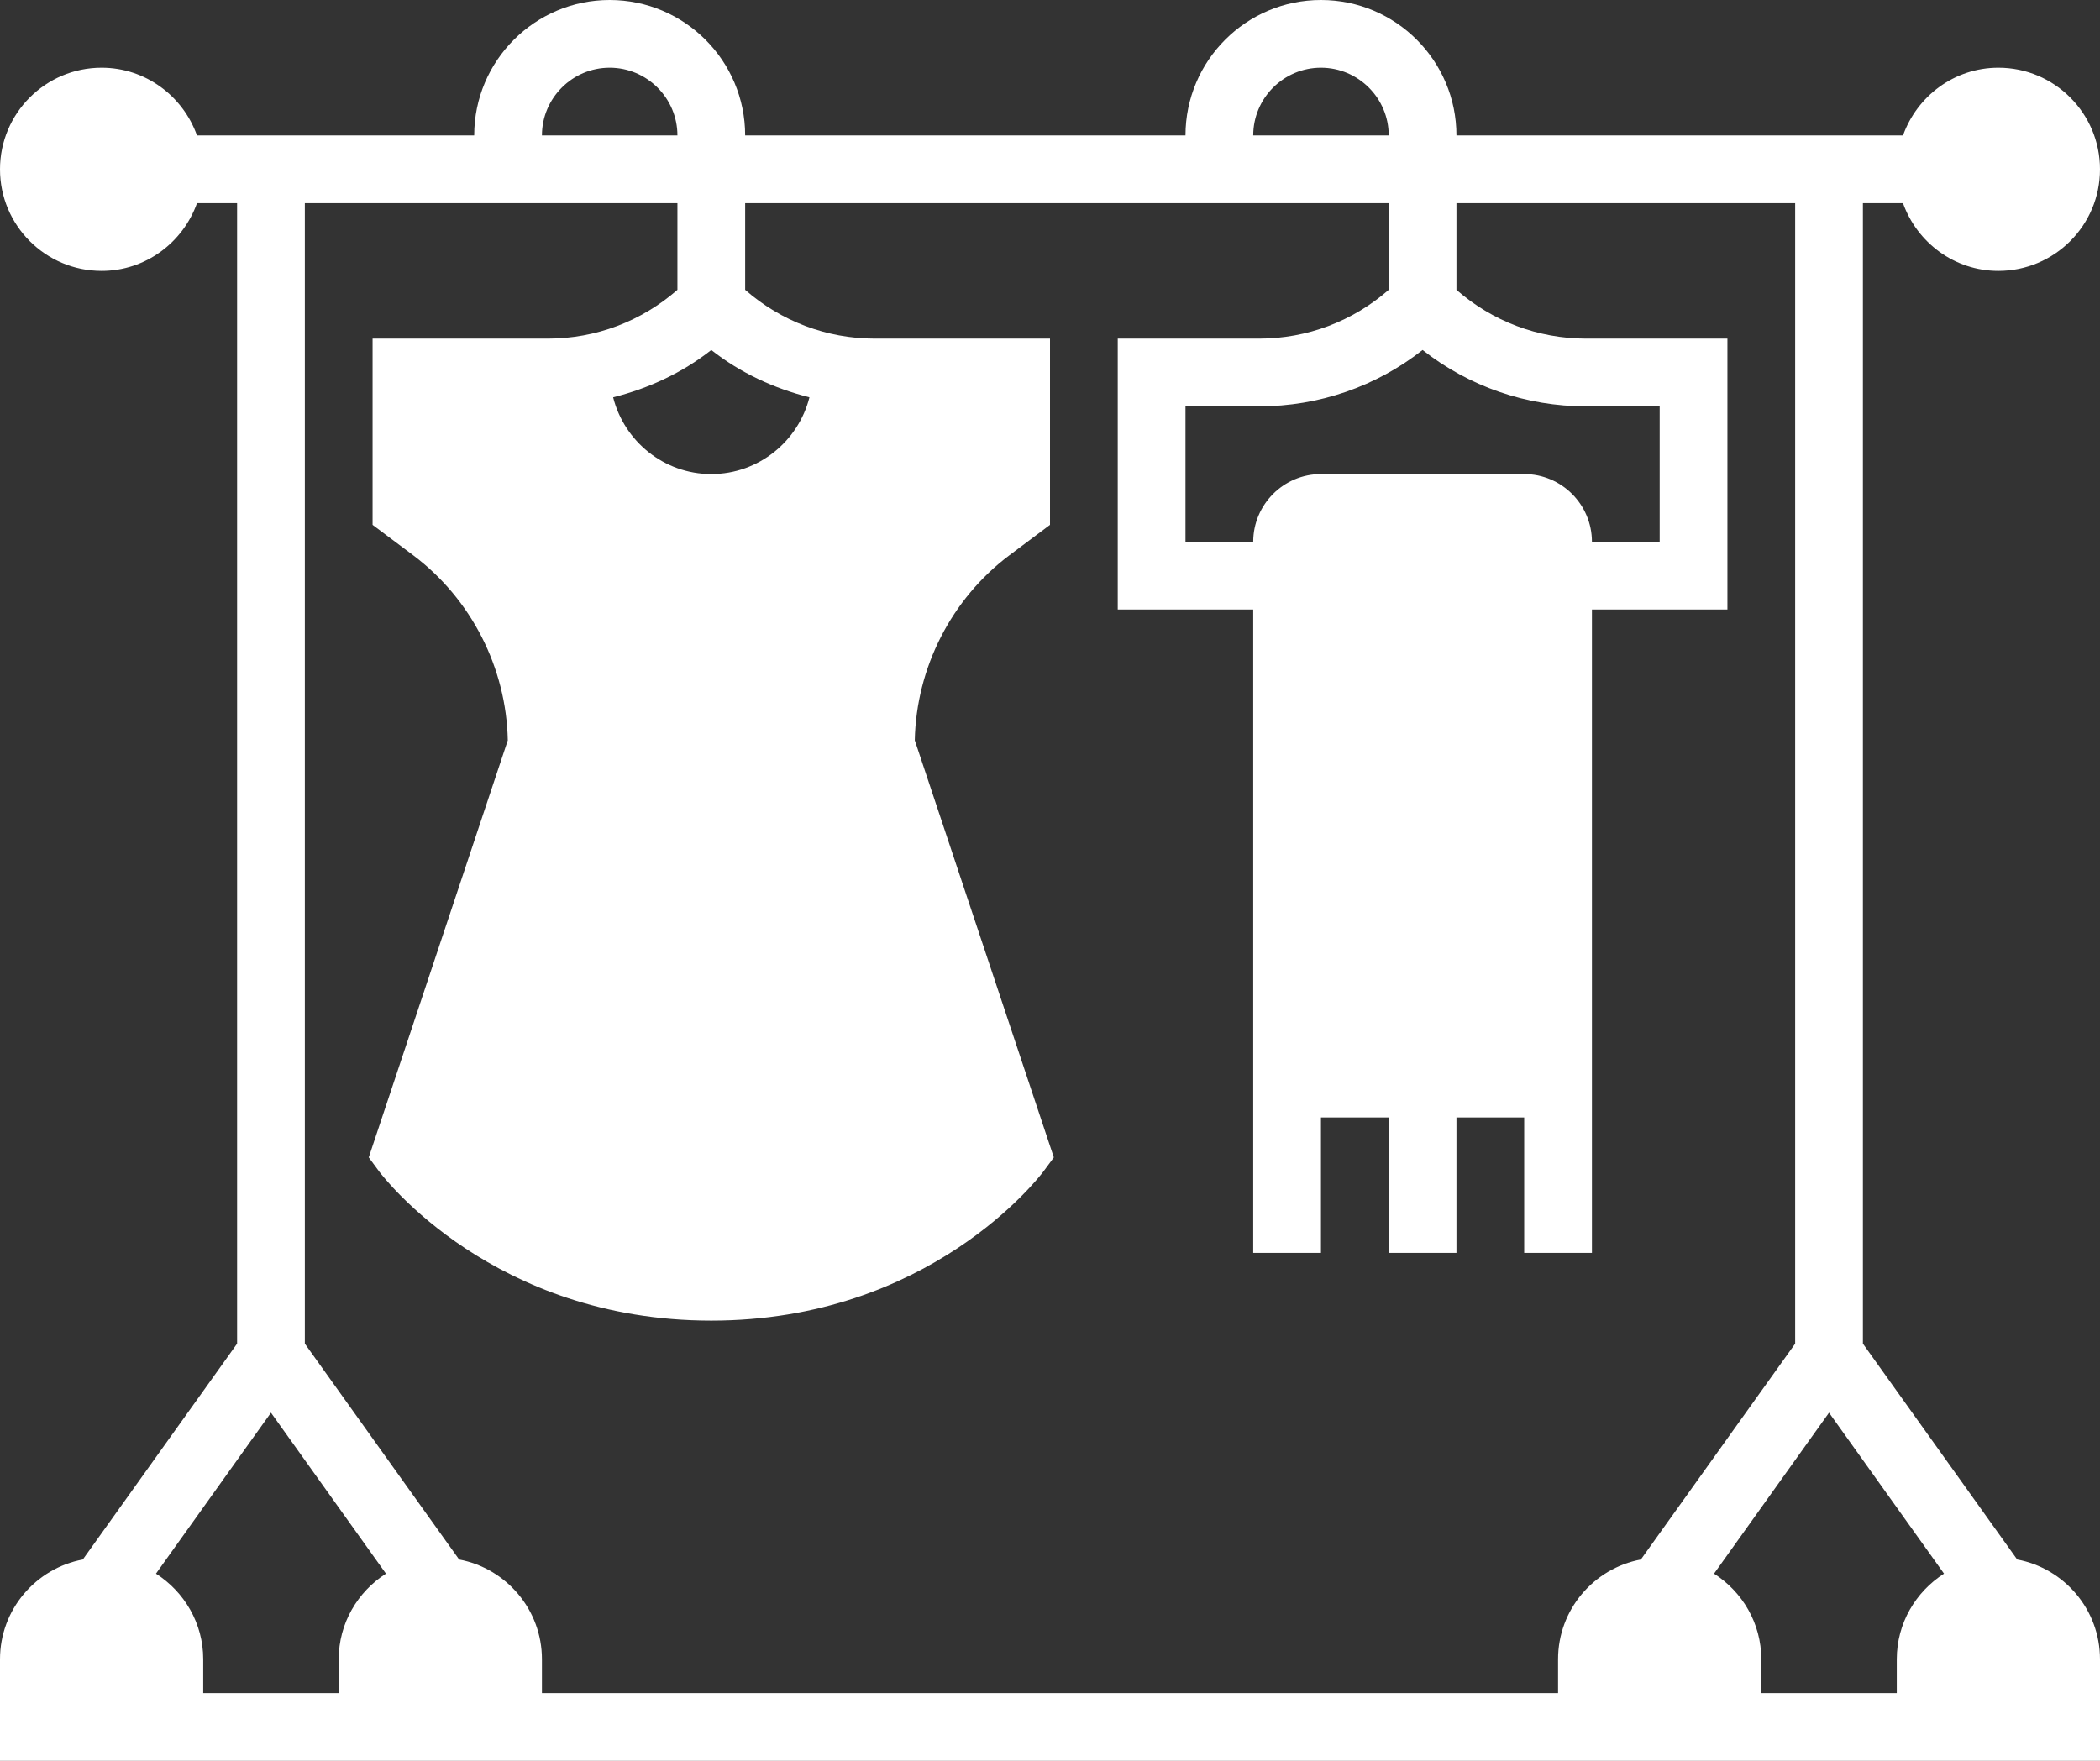 <?xml version="1.0" encoding="UTF-8" standalone="no"?><svg xmlns="http://www.w3.org/2000/svg" xmlns:xlink="http://www.w3.org/1999/xlink" fill="#ffffff" height="52" preserveAspectRatio="xMidYMid meet" version="1" viewBox="0.0 0.0 62.0 52.0" width="62" zoomAndPan="magnify"><rect x="0.0" y="0.0" width="62.0" height="52.0" fill="#333333" stroke="none"/><g id="change1_1"><path d="M 56 49 L 56 50 L 52 50 L 52 49 C 52 47.938 51.441 47.008 50.605 46.473 L 54 41.719 L 57.395 46.473 C 56.559 47.008 56 47.938 56 49 Z M 46 49 L 46 50 L 16 50 L 16 49 C 16 47.535 14.945 46.316 13.555 46.055 L 9 39.68 L 9 6 L 20 6 L 20 8.559 C 18.938 9.488 17.594 10 16.172 10 L 11 10 L 11 15.5 L 12.199 16.398 C 13.914 17.688 14.949 19.723 14.992 21.863 L 10.887 34.18 L 11.199 34.602 C 11.336 34.781 14.574 39 21 39 C 27.426 39 30.664 34.781 30.801 34.602 L 31.113 34.18 L 27.008 21.863 C 27.051 19.723 28.086 17.688 29.801 16.398 L 31 15.5 L 31 10 L 25.828 10 C 24.406 10 23.062 9.488 22 8.559 L 22 6 L 41 6 L 41 8.559 C 39.938 9.488 38.594 10 37.172 10 L 33 10 L 33 18 L 37 18 L 37 37 L 39 37 L 39 33 L 41 33 L 41 37 L 43 37 L 43 33 L 45 33 L 45 37 L 47 37 L 47 18 L 51 18 L 51 10 L 46.828 10 C 45.406 10 44.062 9.488 43 8.559 L 43 6 L 53 6 L 53 39.68 L 48.445 46.055 C 47.055 46.316 46 47.535 46 49 Z M 10 49 L 10 50 L 6 50 L 6 49 C 6 47.938 5.441 47.008 4.605 46.473 L 8 41.719 L 11.395 46.473 C 10.559 47.008 10 47.938 10 49 Z M 18 2 C 19.102 2 20 2.898 20 4 L 16 4 C 16 2.898 16.898 2 18 2 Z M 21 10.336 C 21.859 11.012 22.848 11.469 23.898 11.734 C 23.57 13.031 22.398 14 21 14 C 19.602 14 18.43 13.031 18.102 11.734 C 19.152 11.469 20.141 11.012 21 10.336 Z M 39 2 C 40.102 2 41 2.898 41 4 L 37 4 C 37 2.898 37.898 2 39 2 Z M 42 10.336 C 43.371 11.414 45.055 12 46.828 12 L 49 12 L 49 16 L 47 16 C 47 14.898 46.102 14 45 14 L 39 14 C 37.898 14 37 14.898 37 16 L 35 16 L 35 12 L 37.172 12 C 38.945 12 40.629 11.414 42 10.336 Z M 59.555 46.055 L 55 39.68 L 55 6 L 56.184 6 C 56.598 7.16 57.699 8 59 8 C 60.656 8 62 6.656 62 5 C 62 3.344 60.656 2 59 2 C 57.699 2 56.598 2.84 56.184 4 L 43 4 C 43 1.793 41.207 0 39 0 C 36.793 0 35 1.793 35 4 L 22 4 C 22 1.793 20.207 0 18 0 C 15.793 0 14 1.793 14 4 L 5.816 4 C 5.402 2.84 4.301 2 3 2 C 1.344 2 0 3.344 0 5 C 0 6.656 1.344 8 3 8 C 4.301 8 5.402 7.16 5.816 6 L 7 6 L 7 39.68 L 2.445 46.055 C 1.055 46.316 0 47.535 0 49 L 0 52 L 62 52 L 62 49 C 62 47.535 60.945 46.316 59.555 46.055" fill="inherit"/></g></svg>